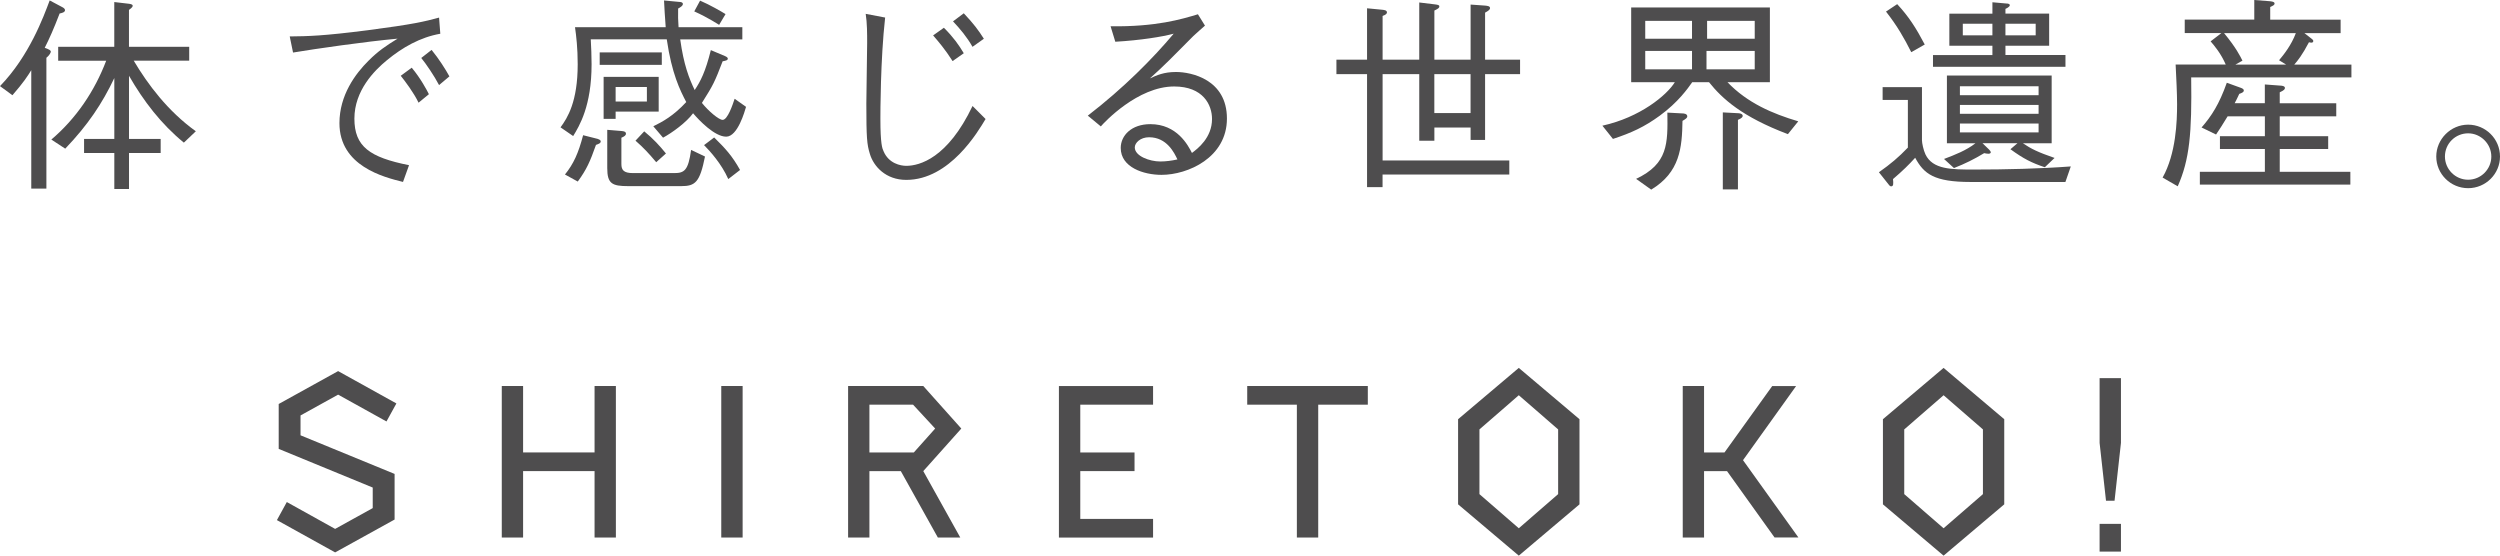 <?xml version="1.0" encoding="UTF-8"?><svg id="_レイヤー_2" xmlns="http://www.w3.org/2000/svg" viewBox="0 0 585.22 130.06"><defs><style>.cls-1{fill:#4e4d4e;}</style></defs><g id="_レイヤー_1-2"><g><path class="cls-1" d="M13.96,3.15c-1.41,3.68-2.37,5.82-3.49,8.04,.82,.29,1.55,.58,1.41,1.02-.19,.58-.73,1.07-1.02,1.31v30.63h-3.54V16.43c-.87,1.41-1.84,2.91-4.41,5.86l-2.91-2.13C6.83,13.13,10.18,3.97,11.63,.1l2.91,1.55c.39,.19,.68,.44,.68,.73,0,.53-.82,.68-1.26,.78Zm29.08,30.24c-5.28-4.31-9.45-9.74-12.84-15.65v14.78h7.41v3.3h-7.41v8.43h-3.44v-8.43h-7.08v-3.3h7.08v-14.25c-2.86,6.01-6.2,11-11.49,16.53l-3.25-2.13c5.82-4.94,10.13-11.34,12.84-18.46H13.62v-3.25h13.13V.48l3.34,.39c.34,.05,.97,.1,.97,.48s-.63,.78-.87,.97V10.95h14.1v3.25h-12.99c3.34,5.62,8,11.83,14.54,16.53l-2.81,2.67Z"/><path class="cls-1" d="M67.84,8.53c4.22-.05,7.71-.1,18.22-1.45,10.81-1.41,13.33-2.04,16.72-2.96l.29,3.78c-4.7,.82-8.87,3.2-12.5,6.2-2.96,2.42-7.61,7.12-7.61,13.67s3.59,9.06,12.79,10.9l-1.41,3.92c-4.46-1.11-14.88-3.68-14.88-13.76,0-6.54,3.73-11.58,6.83-14.64,2.23-2.23,4.02-3.44,6.78-5.14-7.51,.68-19.19,2.37-24.47,3.25l-.78-3.78Zm28.54,7.32c2.08,2.47,3.59,5.33,4.02,6.2l-2.42,1.99c-1.11-2.33-3.2-5.09-4.17-6.3l2.57-1.89Zm4.65-4.17c1.74,2.13,3.3,4.6,4.17,6.2l-2.42,2.04c-1.11-2.13-3.05-4.99-4.17-6.35l2.42-1.89Z"/><path class="cls-1" d="M159.23,9.21c.82,5.96,2.08,9.16,3.39,11.87,1.36-2.04,2.52-4.26,3.78-9.35l3.34,1.41c.44,.19,.63,.39,.63,.58,0,.39-.44,.48-1.21,.63-1.89,4.89-2.13,5.43-4.85,9.74,1.55,1.94,3.97,3.97,4.85,3.97,1.16,0,2.33-3.49,2.81-4.94l2.67,1.89c-.29,.97-1.94,6.98-4.65,6.98s-6.35-3.83-7.75-5.48c-1.55,2.13-4.89,4.56-7.03,5.72l-2.28-2.67c2.18-1.07,4.7-2.42,7.71-5.67-1.45-2.76-3.39-6.64-4.56-14.68h-17.79c.1,1.65,.19,4.12,.19,5.82,0,9.79-2.86,14.44-4.31,16.82l-2.96-2.04c1.65-2.23,4.02-6.01,4.02-14.78,0-3.78-.34-6.64-.63-8.67h21.23c-.15-1.55-.34-5.33-.39-6.25l3.59,.34c.24,0,.82,.05,.82,.48,0,.48-.68,.82-1.11,1.07-.05,1.65,0,2.86,.1,4.36h14.93v2.86h-14.54Zm-26.99,31.65c2.04-2.52,3.15-4.99,4.26-9.21l3.44,.87c.24,.1,.68,.24,.68,.58,0,.48-.63,.63-1.11,.82-1.41,3.97-2.18,5.72-4.26,8.58l-3-1.65Zm8.14-25.68v-2.91h14.54v2.91h-14.54Zm.92,2.81h12.89v8.14h-10.08v1.7h-2.81v-9.84Zm4.36,12.7c.58,.05,.87,.24,.87,.58,0,.44-.39,.68-1.07,.97v6.15c0,1.36,.48,2.13,2.71,2.13h9.64c2.42,0,3.3-.63,3.97-5.43l3.25,1.55c-1.21,6.06-2.28,6.93-5.57,6.93h-12.41c-3.78,0-4.9-.58-4.9-4.22v-8.96l3.49,.29Zm5.77-10.32h-7.32v3.39h7.32v-3.39Zm-.63,10.37c2.18,1.79,3.63,3.39,5.09,5.19l-2.28,2.04c-1.75-2.08-2.91-3.34-4.85-5.04l2.04-2.18ZM163.88,.15c2.28,.97,5.04,2.57,5.96,3.15l-1.5,2.52c-.19-.1-2.57-1.7-5.82-3.15l1.36-2.52Zm3.3,32.03c2.62,2.57,4.22,4.31,6.06,7.61l-2.76,2.13c-1.55-3.54-4.31-6.59-5.67-7.95l2.37-1.79Z"/><path class="cls-1" d="M207.2,4.12c-1.11,9.84-1.11,22.54-1.11,23.65,0,5.96,.44,6.98,.73,7.61,1.21,2.91,4.02,3.44,5.33,3.44,3.1,0,9.69-1.79,15.51-14.01l3.05,3.05c-1.74,2.91-8.38,14.25-18.56,14.25-4.8,0-7.66-3.15-8.53-6.11-.68-2.18-.82-3.78-.82-11.73,0-2.28,.19-12.16,.19-14.2,0-2.18,0-4.65-.34-6.83l4.56,.87Zm13.76,2.38c2.23,2.23,3.49,4.02,4.65,5.96l-2.62,1.84c-1.79-2.81-3.3-4.55-4.56-6.01l2.52-1.79Zm4.65-3.39c2.37,2.52,3.44,3.97,4.7,5.96l-2.66,1.89c-1.31-2.33-2.96-4.26-4.56-5.96l2.52-1.89Z"/><path class="cls-1" d="M259.97,6.15c10.66,.15,16.62-1.65,20.45-2.81l1.65,2.66c-.44,.39-2.37,2.08-2.71,2.42-4.41,4.46-6.98,7.08-10.18,9.93,1.6-.73,3.25-1.5,6.11-1.5,3.59,0,11.92,1.75,11.92,10.9s-9.16,13.18-15.31,13.18c-4.17,0-9.55-1.74-9.55-6.3,0-2.91,2.52-5.57,6.93-5.57,6.25,0,8.82,4.94,9.74,6.74,1.31-.97,4.7-3.54,4.7-7.95,0-3.3-2.08-7.61-8.87-7.61-8.53,0-16.38,8.43-17.16,9.35l-3.05-2.52c8.38-6.45,15.27-13.42,20.11-19.19-2.67,.73-7.8,1.55-13.67,1.89l-1.11-3.63Zm9.01,25.98c-2.04,0-3.34,1.31-3.34,2.38,0,2.04,3.49,3.29,5.96,3.29,1.36,0,2.71-.19,4.02-.48-.73-1.55-2.47-5.19-6.64-5.19Z"/><path class="cls-1" d="M353.3,40.85h-29.66v2.96h-3.63V17.35h-7.17v-3.39h7.17V1.94l3.54,.34c.44,.05,1.12,.1,1.12,.63,0,.19-.15,.53-1.02,.82V13.96h8.58V.58l3.63,.44c.73,.1,1.07,.15,1.07,.48,0,.29-.14,.49-1.16,.97V13.96h8.48V1.07l3.39,.24c.48,.05,1.16,.1,1.16,.58s-.73,.82-1.16,1.07V13.96h8.19v3.39h-8.19v15.41h-3.39v-2.91h-8.48v3.1h-3.54v-15.6h-8.58v20.21h29.66v3.3Zm-9.06-23.5h-8.48v9.11h8.48v-9.11Z"/><path class="cls-1" d="M418.52,31.4c-10.76-4.07-15.36-8.29-18.46-12.16h-3.93c-1.02,1.45-3.29,4.7-7.61,7.85-3.59,2.62-6.64,4.02-10.95,5.43l-2.47-3.1c8.82-1.94,15.07-7.12,16.96-10.18h-10.22V1.75h32.47V19.24h-9.93c4.65,4.85,10.52,7.37,16.57,9.16l-2.42,3Zm-24.67-3.1c-.1,6.25-.58,12.02-7.32,16.09l-3.54-2.52c7.51-3.54,7.42-8.29,7.32-15.51l3.54,.19c.24,0,1.12,.05,1.12,.68,0,.39-.39,.63-1.12,1.07Zm2.23-23.41h-10.95v4.17h10.95V4.89Zm0,7.03h-10.95v4.31h10.95v-4.31Zm14.68,0h-11.29v4.31h11.29v-4.31Zm0-7.03h-11.15v4.17h11.15V4.89Zm-3.93,23.17v16.28h-3.54V26.31l3.59,.19c.14,0,1.07,.05,1.07,.63,0,.29-.29,.58-1.11,.92Z"/><path class="cls-1" d="M483.51,42.6h-22.2c-8.58,0-10.95-1.89-12.99-5.67-1.5,1.65-2.86,3-5.19,4.99,.1,1.07,.14,1.7-.44,1.7-.19,0-.34-.1-.63-.49l-2.23-2.81c2.76-1.94,4.65-3.54,6.78-5.77v-11.15h-5.91v-3h9.21v12.45c0,.63,.34,2.28,.82,3.3,1.7,3.54,6.11,3.54,11.39,3.54,7.22,0,15.46-.19,22.63-.73l-1.26,3.63Zm-36.11-30.39c-1.65-3.29-3.29-6.15-5.91-9.5l2.62-1.74c2.67,2.86,4.41,5.57,6.45,9.45l-3.15,1.79Zm5.09,3.44v-2.76h13.91v-2.18h-10.08V3.2h10.08V.53l3.25,.29c.29,0,.82,.05,.82,.39,0,.39-.73,.73-1.02,.87v1.11h10.23v7.51h-10.23v2.18h14.05v2.76h-31.02Zm26.17,23.5c-3.05-1.02-4.99-1.99-8.04-4.22l1.65-1.41h-8.19l1.55,1.5c.14,.15,.39,.44,.39,.63,0,.24-.29,.34-.53,.34-.29,0-.58-.05-1.02-.14-2.42,1.45-4.36,2.42-7.07,3.49l-2.33-2.13c2.57-.97,5.19-1.99,7.37-3.68h-6.69v-15.85h24.52v15.85h-6.74c1.94,1.31,3.49,2.08,7.42,3.44l-2.28,2.18Zm-1.45-18.95h-18.42v2.08h18.42v-2.08Zm0,4.36h-18.42v2.08h18.42v-2.08Zm0,4.36h-18.42v2.08h18.42v-2.08Zm-10.81-23.36h-6.93v2.71h6.93v-2.71Zm10.13,0h-7.08v2.71h7.08v-2.71Z"/><path class="cls-1" d="M539.43,7.75l1.74,1.36c.19,.15,.34,.29,.34,.49,0,.15-.05,.39-.48,.39-.19,0-.44-.1-.53-.1-1.55,2.96-2.67,4.36-3.44,5.23h13.38v3h-37.51c.19,13.09-.39,19.29-3.15,25.49l-3.54-2.04c3.15-5.62,3.39-13.18,3.39-17.16,0-2.52-.19-6.2-.34-9.3h11.73c-1.11-2.57-2.62-4.36-3.54-5.43l2.52-1.94h-8.58v-3.15h16.28V0l3.68,.29c.34,.05,1.07,.1,1.07,.53,0,.34-.29,.48-1.02,.82v2.96h16.48v3.15h-8.48Zm-9.26,16.43v-4.41l3.88,.29c.29,.05,.82,.1,.82,.53,0,.29-.15,.53-1.21,1.02v2.57h13.23v3.05h-13.23v4.65h11.34v3h-11.34v5.33h16.53v3h-35.23v-3h15.22v-5.33h-10.52v-3h10.52v-4.65h-8.72c-1.12,1.89-1.94,3.1-2.71,4.26l-3.39-1.65c2.33-2.67,4.12-5.43,5.91-10.47l3.2,1.16c.44,.15,.78,.34,.78,.63,0,.44-.44,.58-1.07,.82-.48,1.02-.63,1.36-1.07,2.18h7.08Zm-9.55-16.43c2.81,3.39,3.83,5.48,4.31,6.45l-1.65,.92h11.87l-1.65-1.02c1.12-1.31,2.91-3.59,3.93-6.35h-16.82Z"/><path class="cls-1" d="M585.22,36.64c0,4.07-3.34,7.41-7.46,7.41s-7.46-3.34-7.46-7.41,3.39-7.46,7.46-7.46,7.46,3.3,7.46,7.46Zm-12.89,0c0,2.96,2.42,5.43,5.43,5.43s5.43-2.47,5.43-5.43-2.47-5.43-5.43-5.43-5.43,2.37-5.43,5.43Z"/></g><g><path class="cls-1" d="M355.53,86.12l-14.21,12.01v19.93l14.21,12.01,14.21-12.01v-19.93l-14.21-12.01Zm9.21,29.55l-9.21,7.99h0l-9.21-7.99v-15.15l9.21-8h0l9.21,8v15.15Z"/><path class="cls-1" d="M454.97,86.12l-14.2,12.01v19.93l14.2,12.01,14.2-12.01v-19.93l-14.2-12.01Zm9.21,29.55l-9.21,7.99h0l-9.21-7.99v-15.15l9.21-8h0l9.21,8v15.15Z"/><path class="cls-1" d="M168.84,125.83v-35.47h5v35.47h-5Z"/><path class="cls-1" d="M303.58,125.83v-31.1h-11.62v-4.37h28.23v4.37h-11.61v31.1h-5Z"/><path class="cls-1" d="M122.45,90.36v15.55h16.73v-15.55h4.99v35.47h-4.99v-15.55h-16.73v15.55h-4.99v-35.47h4.99Z"/><path class="cls-1" d="M269.92,90.36v4.37h-17.04v11.19h12.7v4.36h-12.7v11.19h17.04v4.37h-22.04v-35.47h22.04Z"/><path class="cls-1" d="M415.41,125.83l-11.13-15.54h-5.38v15.54h-4.99v-35.47h4.99v15.56h4.78l11.17-15.54h5.59l-12.42,17.34,12.97,18.1h-5.59Z"/><polygon class="cls-1" points="70.35 97.25 79.15 92.38 90.47 98.66 92.79 94.44 79.15 86.87 65.24 94.57 65.24 105.08 87.25 114.13 87.25 118.94 78.45 123.81 67.14 117.52 64.82 121.75 78.45 129.31 92.37 121.62 92.37 110.94 70.35 101.9 70.35 97.25"/><path class="cls-1" d="M491.49,88.51h5v15.17l-1.5,13.54h-2l-1.5-13.54v-15.17Zm0,34.12h5v6.5h-5v-6.5Z"/><path class="cls-1" d="M225.03,100.32l-8.9-9.96h-17.6v35.47h4.99v-15.55h7.35s8.67,15.55,8.67,15.55h5.25l-8.66-15.55,8.9-9.96Zm-11.12,5.6h-10.39v-11.19h10.22l5.17,5.59-5,5.6Z"/></g></g></svg>